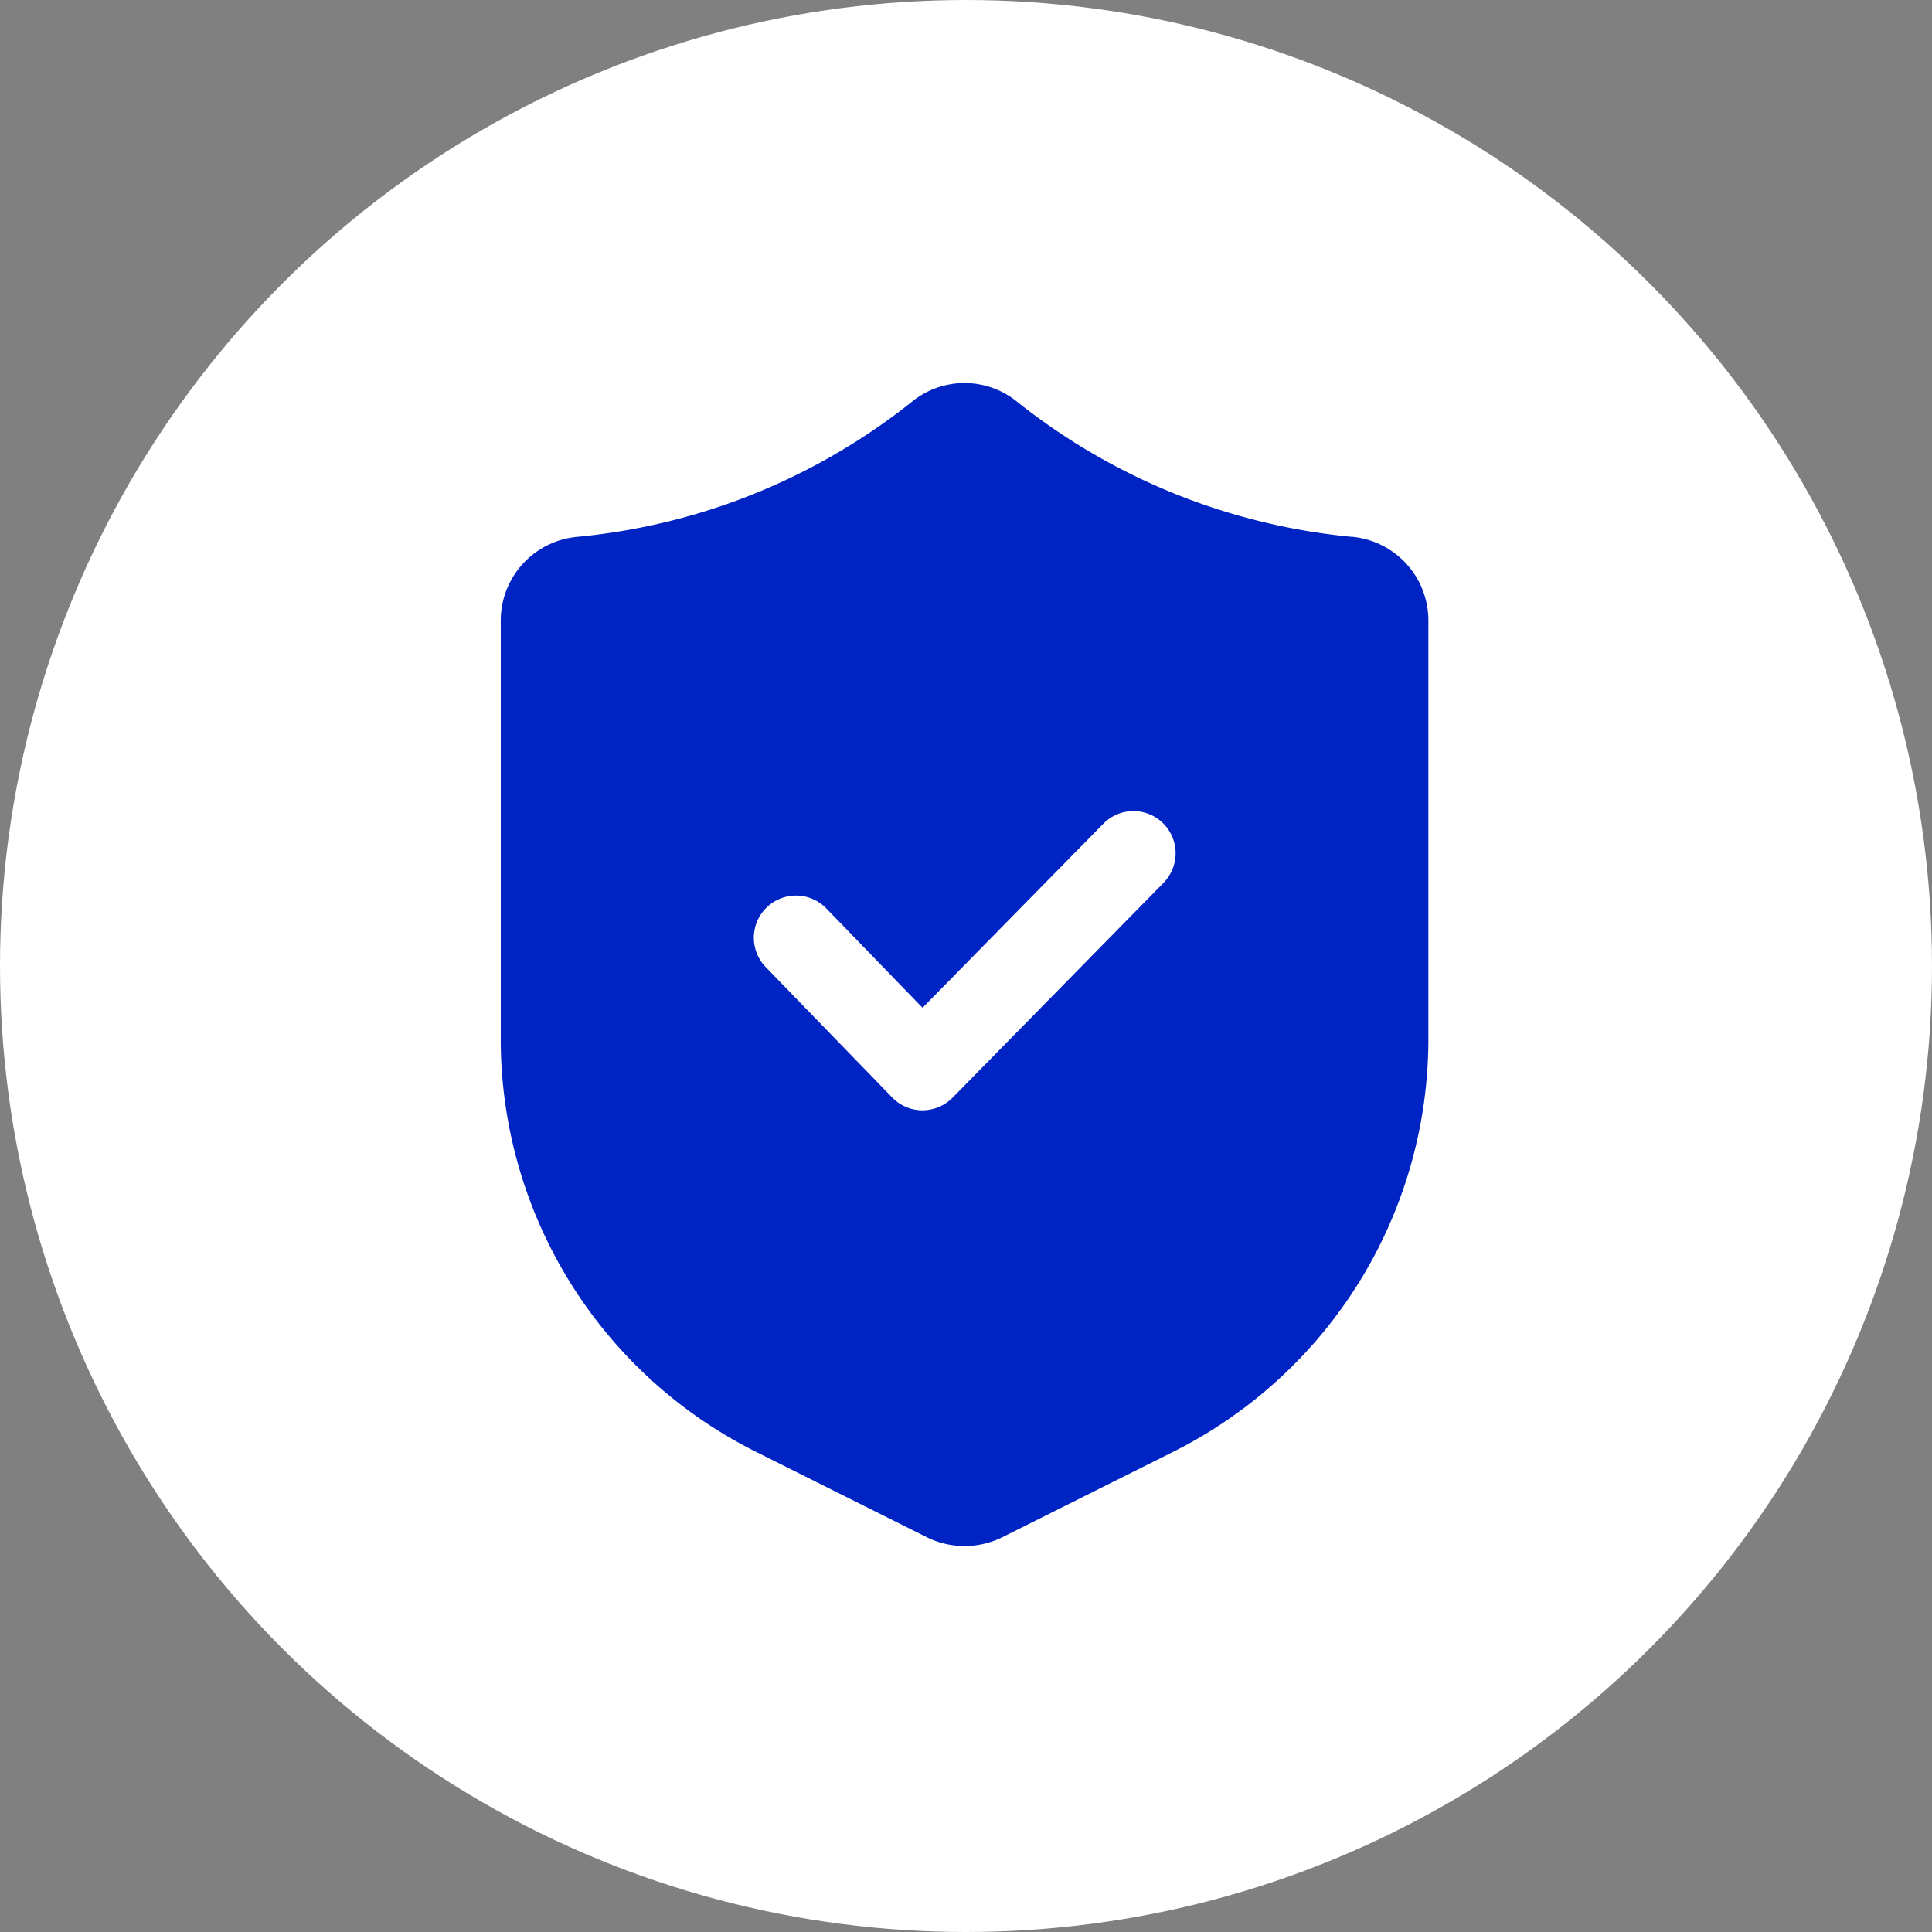 <svg xmlns="http://www.w3.org/2000/svg" xmlns:xlink="http://www.w3.org/1999/xlink" width="80" height="80" viewBox="0 0 80 80">
  <rect x="0" y="0" width="80" height="80" fill="#808080" stroke="none"/>
  <defs>
    <clipPath id="clip-path">
      <rect id="Rectángulo_846" data-name="Rectángulo 846" width="79.881" height="79.881" transform="translate(0 0)" fill="none"/>
    </clipPath>
  </defs>
  <g id="ic-shield-int2" transform="translate(-7153 -2852)">
    <circle id="Elipse_247" data-name="Elipse 247" cx="40" cy="40" r="40" transform="translate(7153 2852)" fill="#fff"/>
    <g id="Grupo_26016" data-name="Grupo 26016" transform="translate(7153 2852)">
      <g id="Grupo_6076" data-name="Grupo 6076" clip-path="url(#clip-path)">
        <path id="Trazado_7476" data-name="Trazado 7476" d="M55.972,22.229a26.245,26.245,0,0,1-6.692-1.538A26.183,26.183,0,0,1,42.1,16.623a3.449,3.449,0,0,0-4.323,0A26.26,26.26,0,0,1,30.6,20.691a26.235,26.235,0,0,1-6.692,1.538A3.483,3.483,0,0,0,20.735,25.7v17.26A19.1,19.1,0,0,0,31.352,60.141l7.027,3.513a3.531,3.531,0,0,0,3.123,0l7.027-3.513A19.108,19.108,0,0,0,59.146,42.963V25.7a3.482,3.482,0,0,0-3.172-3.474Zm-7.8,14.337-8.729,8.887a1.751,1.751,0,0,1-1.245.522h-.006a1.734,1.734,0,0,1-1.246-.529l-5.238-5.4a1.746,1.746,0,0,1,2.506-2.432L38.2,41.73l7.476-7.61a1.746,1.746,0,1,1,2.492,2.446Z" fill="#0024c3"/>
      </g>
    </g>
  </g>
</svg>
